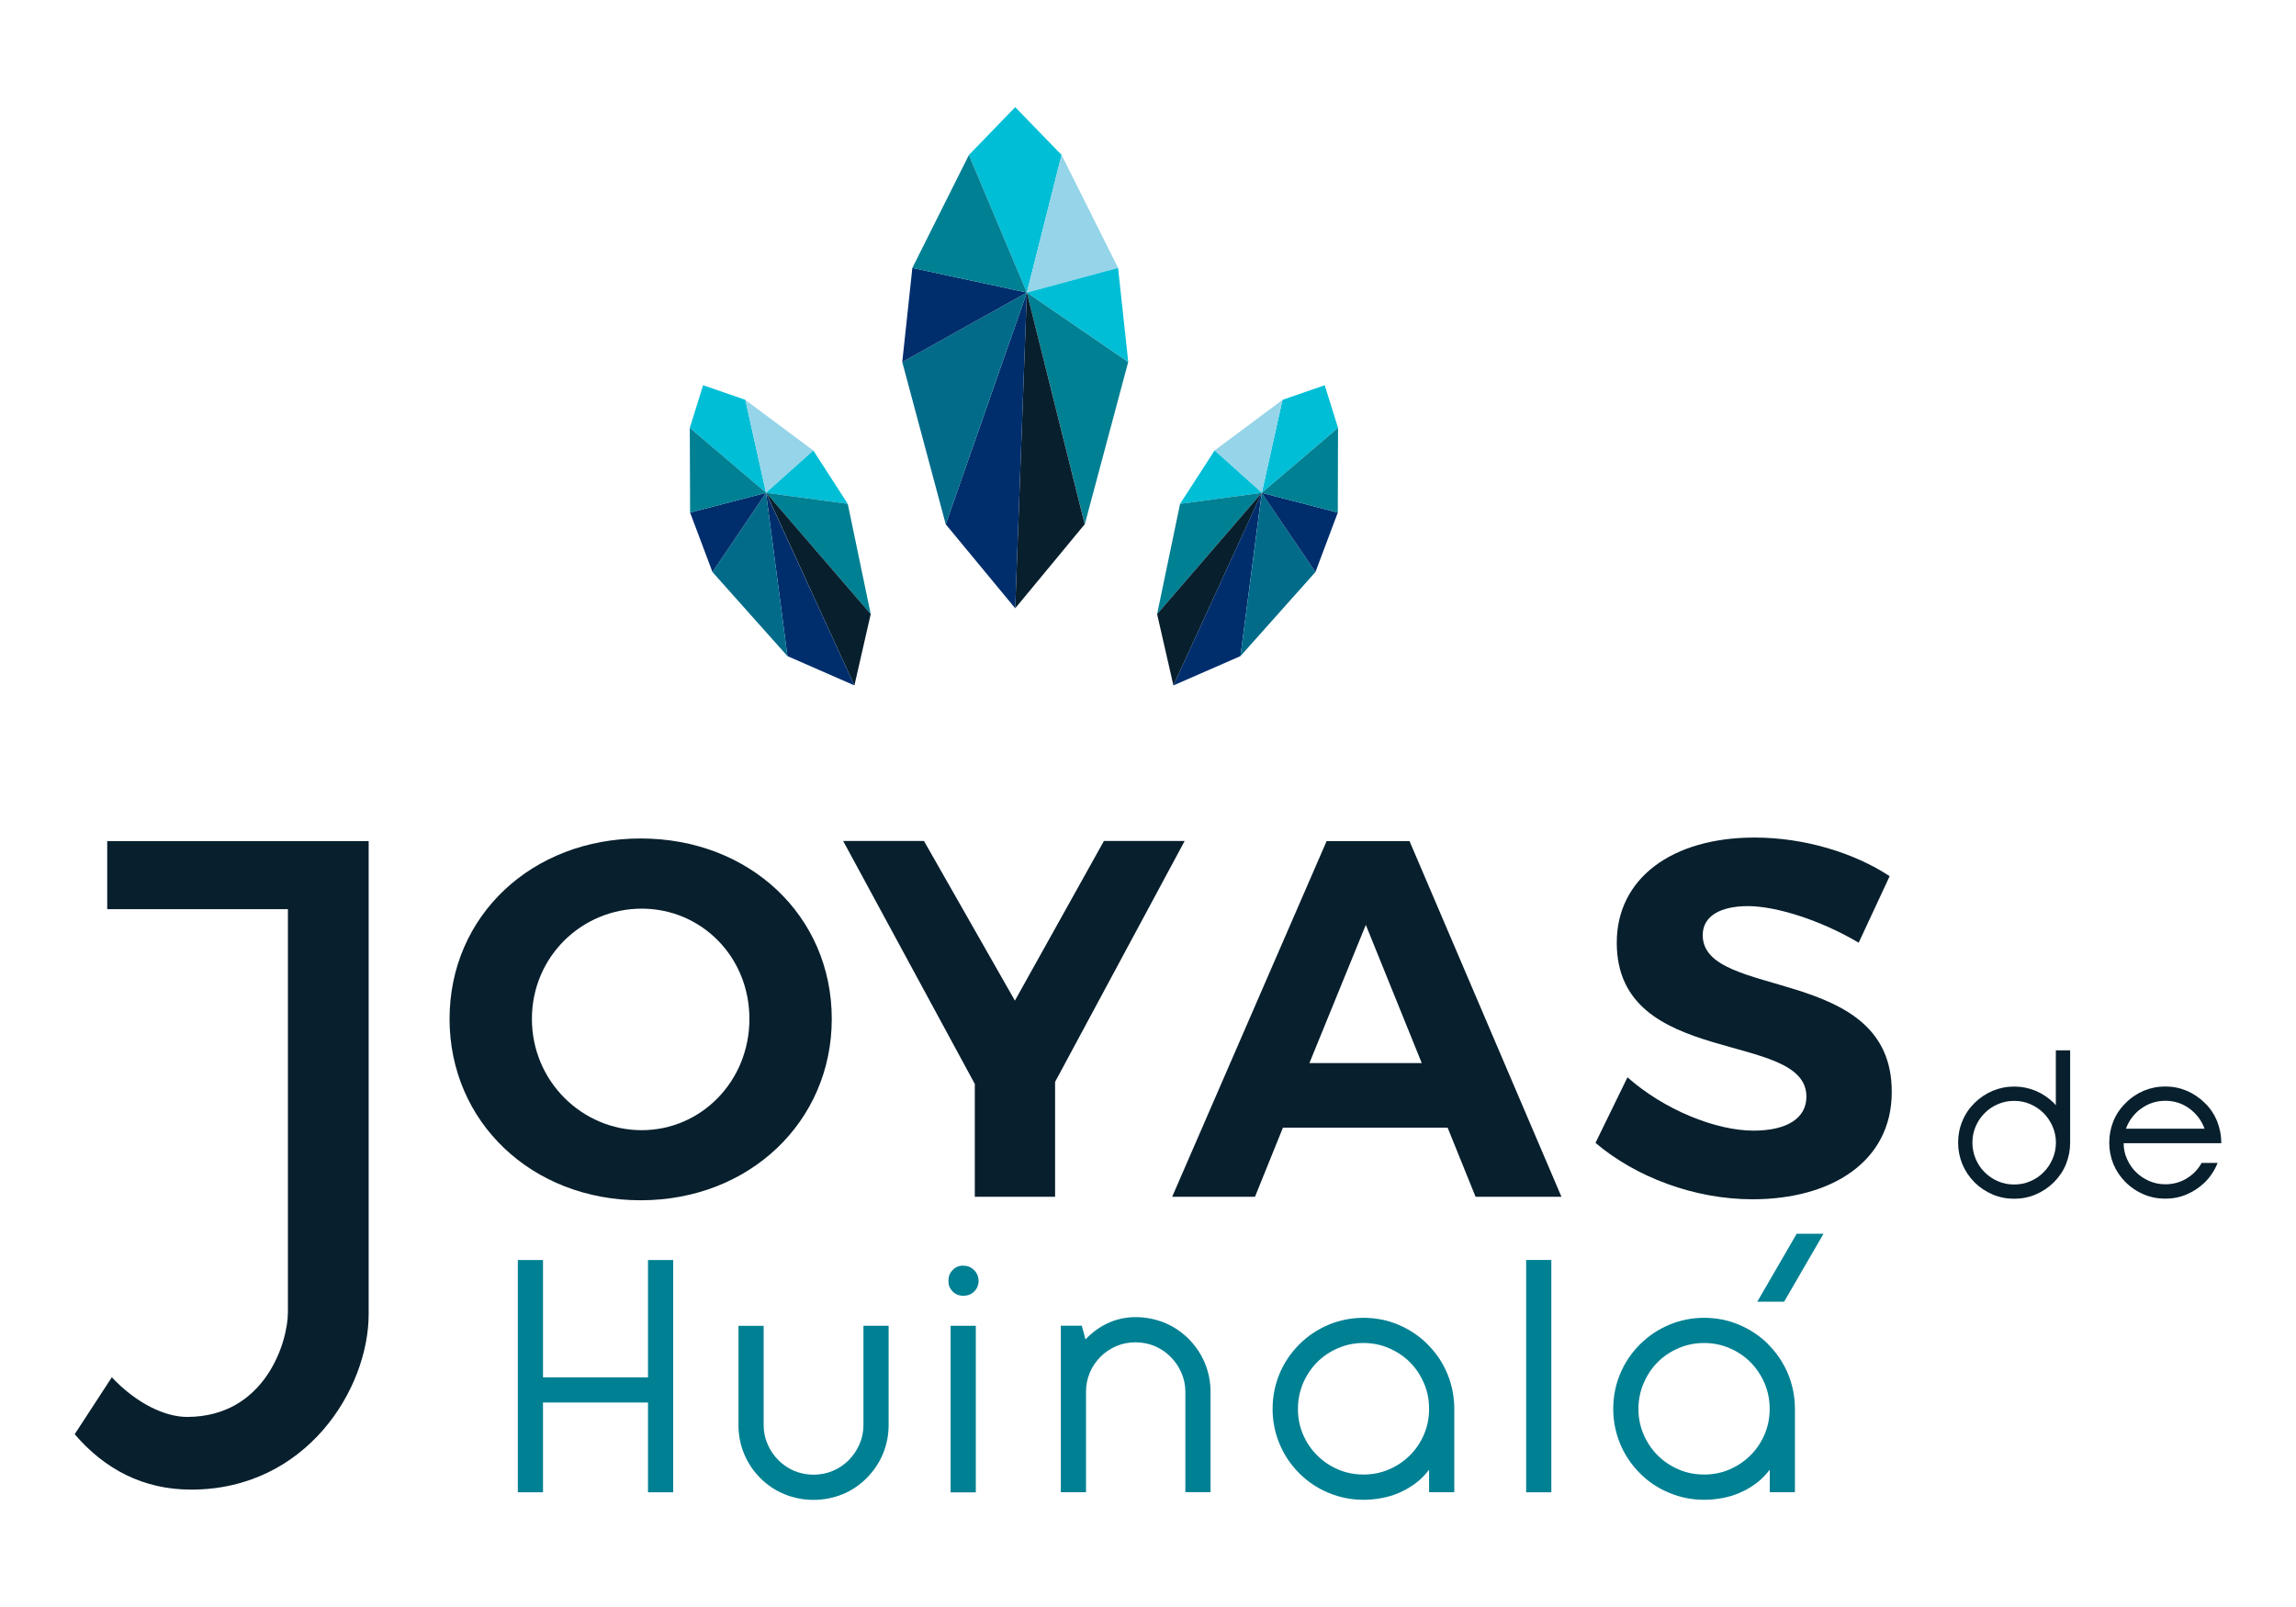 <?xml version="1.0" encoding="UTF-8"?><svg id="Capa_1" xmlns="http://www.w3.org/2000/svg" viewBox="0 0 300 210"><defs><style>.cls-1{fill:#008093;}.cls-2{fill:#081f2d;}.cls-3{fill:#026b8a;}.cls-4{fill:#002e6d;}.cls-5{fill:#00bed6;}.cls-6{fill:#95d4e9;}</style></defs><polygon class="cls-5" points="134.17 38.23 126.6 20.25 132.65 14 138.71 20.25 134.17 38.23"/><polygon class="cls-6" points="146.09 35.01 134.17 38.23 138.71 20.25 146.09 35.01"/><polygon class="cls-5" points="147.42 47.31 134.17 38.23 146.09 35.01 147.42 47.31"/><polygon class="cls-1" points="141.74 68.51 134.17 38.23 147.41 47.31 141.74 68.51"/><polygon class="cls-2" points="132.65 79.49 134.17 38.23 141.73 68.51 132.65 79.49"/><polygon class="cls-4" points="123.57 68.51 134.17 38.23 132.65 79.49 123.57 68.51"/><polygon class="cls-3" points="117.89 47.31 134.17 38.23 123.57 68.51 117.89 47.31"/><polygon class="cls-4" points="119.21 35.01 134.17 38.23 117.89 47.31 119.21 35.01"/><polygon class="cls-1" points="126.6 20.25 134.17 38.23 119.21 35.01 126.6 20.25"/><polygon class="cls-5" points="164.87 64.4 174.83 55.91 173.09 50.34 167.57 52.25 164.87 64.4"/><polygon class="cls-6" points="158.7 58.87 164.87 64.4 167.58 52.25 158.7 58.87"/><polygon class="cls-5" points="154.19 65.84 164.87 64.4 158.7 58.87 154.19 65.84"/><polygon class="cls-1" points="151.19 80.25 164.86 64.4 154.19 65.84 151.19 80.25"/><polygon class="cls-2" points="153.32 89.57 164.87 64.39 151.19 80.25 153.32 89.57"/><polygon class="cls-4" points="162.08 85.74 164.86 64.4 153.32 89.57 162.08 85.74"/><polygon class="cls-3" points="171.88 74.75 164.87 64.4 162.08 85.74 171.88 74.75"/><polygon class="cls-4" points="174.8 66.98 164.86 64.4 171.88 74.75 174.8 66.98"/><polygon class="cls-1" points="174.83 55.91 164.87 64.4 174.8 66.98 174.83 55.91"/><polygon class="cls-5" points="100.09 64.4 90.13 55.91 91.87 50.34 97.39 52.25 100.09 64.4"/><polygon class="cls-6" points="106.26 58.87 100.1 64.4 97.38 52.25 106.26 58.87"/><polygon class="cls-5" points="110.77 65.84 100.09 64.4 106.27 58.87 110.77 65.84"/><polygon class="cls-1" points="113.77 80.25 100.1 64.4 110.77 65.84 113.77 80.25"/><polygon class="cls-2" points="111.64 89.57 100.1 64.39 113.77 80.25 111.64 89.57"/><polygon class="cls-4" points="102.89 85.74 100.09 64.4 111.64 89.57 102.89 85.74"/><polygon class="cls-3" points="93.09 74.75 100.09 64.4 102.89 85.74 93.09 74.75"/><polygon class="cls-4" points="90.17 66.98 100.09 64.4 93.09 74.75 90.17 66.98"/><polygon class="cls-1" points="90.13 55.91 100.1 64.4 90.17 66.98 90.13 55.91"/><path class="cls-2" d="m268.35,154.51c-.68.67-1.47,1.2-2.36,1.58-.89.38-1.83.56-2.82.56s-1.92-.18-2.81-.56c-.89-.38-1.68-.9-2.36-1.58-.7-.71-1.23-1.5-1.6-2.39-.36-.89-.55-1.83-.55-2.81s.18-1.9.55-2.79c.36-.9.9-1.69,1.6-2.39.68-.67,1.47-1.2,2.36-1.58.89-.37,1.83-.56,2.81-.56s1.92.19,2.82.56c.89.38,1.68.91,2.36,1.58.13.13.22.23.27.3v-7.17h1.87v12.05c0,.98-.18,1.92-.54,2.81-.36.9-.9,1.69-1.6,2.39m-5.18-10.65c-.75,0-1.45.14-2.12.43s-1.24.67-1.73,1.17c-.5.49-.88,1.07-1.17,1.73-.29.67-.43,1.37-.43,2.12s.14,1.46.43,2.14c.29.67.67,1.25,1.17,1.74.49.49,1.07.89,1.73,1.17.66.29,1.37.43,2.12.43s1.46-.14,2.12-.43c.66-.28,1.24-.67,1.73-1.17.49-.49.88-1.07,1.17-1.74.29-.67.44-1.38.44-2.14s-.15-1.45-.44-2.12c-.29-.66-.68-1.24-1.17-1.73-.49-.49-1.07-.88-1.73-1.17s-1.37-.43-2.12-.43"/><path class="cls-2" d="m277.48,149.38c0,.75.15,1.45.45,2.1.29.65.68,1.22,1.17,1.7.49.48,1.07.87,1.72,1.15.65.29,1.36.43,2.1.43,1.02,0,1.95-.25,2.79-.76.84-.51,1.49-1.18,1.96-2.03h2.09c-.38.95-.93,1.79-1.66,2.53-.7.67-1.49,1.2-2.38,1.58-.88.38-1.82.56-2.8.56s-1.92-.18-2.82-.56c-.89-.38-1.68-.9-2.36-1.58-.7-.71-1.23-1.49-1.6-2.38-.36-.88-.54-1.82-.54-2.8s.18-1.92.54-2.81c.37-.9.9-1.69,1.6-2.36.68-.7,1.47-1.23,2.36-1.61.89-.37,1.83-.56,2.82-.56s1.92.19,2.8.56c.88.38,1.68.91,2.38,1.61.7.68,1.23,1.47,1.6,2.39.36.91.54,1.86.54,2.85h-12.77Zm5.45-5.53c-.59,0-1.16.09-1.69.26-.54.18-1.03.44-1.48.76s-.83.7-1.18,1.15c-.34.45-.61.94-.8,1.48h10.27c-.39-1.08-1.05-1.95-1.97-2.63-.93-.68-1.97-1.02-3.15-1.02"/><path class="cls-2" d="m48.17,171.72c0,9.76-8.12,22.94-23.2,22.94-6.24,0-11.29-2.66-15.21-7.24l4.85-7.44c3.25,3.45,6.97,5.18,9.83,5.18,10.15,0,13.18-9.72,13.18-13.7v-52.65H14.01v-8.9h34.16v61.81Z"/><path class="cls-2" d="m108.68,133.15c0,13.41-10.75,23.7-24.97,23.7s-24.97-10.23-24.97-23.7,10.76-23.58,24.97-23.58,24.97,10.09,24.97,23.58m-39.18,0c0,8.16,6.58,14.54,14.34,14.54s14.08-6.38,14.08-14.54-6.31-14.41-14.08-14.41-14.34,6.24-14.34,14.41"/><polygon class="cls-2" points="137.86 156.39 127.37 156.39 127.37 141.65 110.17 109.9 120.73 109.9 132.61 130.76 144.24 109.9 154.79 109.9 137.86 141.38 137.86 156.39"/><path class="cls-2" d="m167.63,147.36l-3.65,9.03h-10.82l20.18-46.48h10.83l19.85,46.48h-11.22l-3.65-9.03h-21.52Zm10.83-26.5l-7.37,18.06h14.68l-7.31-18.06Z"/><path class="cls-2" d="m246.91,114.49l-4.05,8.7c-4.92-2.92-10.76-4.78-14.48-4.78-3.52,0-5.9,1.26-5.9,3.79,0,8.56,24.77,3.78,24.7,20.51,0,9.1-7.9,14.01-18.19,14.01-7.63,0-15.28-2.92-20.52-7.37l4.18-8.57c4.79,4.25,11.55,6.97,16.47,6.97,4.32,0,6.91-1.59,6.91-4.44,0-8.77-24.78-3.66-24.78-20.12,0-8.43,7.25-13.74,18-13.74,6.5,0,13.02,1.99,17.66,5.05"/><polygon class="cls-1" points="84.67 179.99 70.95 179.99 70.95 164.66 67.66 164.66 67.66 195.01 70.95 195.01 70.95 183.28 84.67 183.28 84.67 195.01 87.96 195.01 87.96 164.66 84.67 164.66 84.67 179.99"/><path class="cls-1" d="m112.82,186.24c0,.89-.18,1.73-.53,2.52-.34.78-.82,1.47-1.41,2.07-.59.58-1.27,1.05-2.06,1.38-.78.33-1.63.5-2.52.5s-1.74-.17-2.53-.5c-.78-.33-1.47-.8-2.05-1.38-.59-.59-1.07-1.29-1.41-2.07-.35-.78-.53-1.62-.53-2.52v-12.98h-3.29v12.98c0,1.3.24,2.56.74,3.75.49,1.19,1.21,2.26,2.13,3.18.93.93,2.01,1.64,3.19,2.11,1.19.48,2.45.72,3.75.72s2.56-.24,3.75-.72c1.18-.47,2.25-1.19,3.18-2.12.92-.92,1.65-1.99,2.14-3.18s.74-2.45.74-3.75v-12.98h-3.29v12.98Z"/><path class="cls-1" d="m125.86,165.39c-.56,0-1.02.19-1.39.58-.37.38-.55.85-.55,1.41s.18,1.02.56,1.39c.36.37.83.56,1.39.56s1.03-.18,1.41-.55c.39-.37.58-.85.58-1.39s-.19-1.03-.58-1.41c-.38-.39-.85-.58-1.41-.58"/><rect class="cls-1" x="124.21" y="173.25" width="3.29" height="21.77"/><path class="cls-1" d="m155.31,174.96c-.93-.92-2-1.64-3.18-2.12-1.2-.47-2.45-.72-3.75-.72s-2.5.27-3.63.79c-1.06.49-2.04,1.2-2.92,2.12l-.48-1.79h-2.74v21.76h3.29v-13.11c0-.9.17-1.75.5-2.53.34-.78.81-1.47,1.39-2.06.59-.59,1.28-1.05,2.06-1.39.78-.33,1.63-.5,2.52-.5s1.74.17,2.52.5c.78.34,1.47.8,2.05,1.39.59.58,1.07,1.28,1.41,2.06.35.78.53,1.63.53,2.52v13.11h3.29v-13.11c0-1.31-.25-2.57-.74-3.75-.49-1.18-1.21-2.25-2.13-3.18"/><path class="cls-1" d="m186.55,175.69c-1.09-1.1-2.38-1.96-3.82-2.57-1.44-.61-2.98-.91-4.57-.91s-3.13.3-4.57.91c-1.45.61-2.74,1.47-3.83,2.57-1.12,1.12-2,2.43-2.59,3.87-.59,1.44-.89,2.97-.89,4.56s.3,3.08.89,4.52c.59,1.44,1.46,2.75,2.59,3.88,1.09,1.09,2.37,1.96,3.83,2.56,1.45.61,2.98.91,4.57.91.74,0,1.53-.07,2.34-.22.8-.14,1.6-.38,2.37-.72.78-.34,1.52-.78,2.2-1.3.59-.46,1.15-1.03,1.66-1.69v2.94h3.29v-10.88c0-1.59-.3-3.12-.89-4.56-.59-1.45-1.46-2.75-2.59-3.87m.19,8.43c0,1.18-.23,2.3-.67,3.34-.45,1.04-1.07,1.96-1.84,2.72-.77.77-1.68,1.39-2.73,1.84-1.03.45-2.16.67-3.33.67s-2.3-.22-3.34-.67c-1.04-.45-1.96-1.07-2.72-1.84-.78-.77-1.4-1.69-1.84-2.72-.45-1.04-.67-2.16-.67-3.34s.23-2.31.67-3.36c.45-1.05,1.07-1.97,1.84-2.75.77-.77,1.69-1.39,2.72-1.83,1.04-.45,2.16-.68,3.34-.68s2.3.23,3.33.68c1.04.45,1.96,1.06,2.73,1.83.77.77,1.39,1.7,1.84,2.75.45,1.05.67,2.18.67,3.36"/><rect class="cls-1" x="199.41" y="164.65" width="3.29" height="30.36"/><polygon class="cls-1" points="234.76 161.22 229.74 169.88 229.61 170.1 233.12 170.1 238.14 161.44 238.27 161.22 234.76 161.22"/><path class="cls-1" d="m231.07,175.69c-1.1-1.1-2.39-1.96-3.83-2.57-1.44-.61-2.98-.91-4.57-.91s-3.13.3-4.57.91c-1.45.61-2.73,1.47-3.83,2.57-1.12,1.12-2,2.43-2.59,3.87-.6,1.44-.89,2.98-.89,4.56s.3,3.08.89,4.52c.59,1.44,1.46,2.75,2.59,3.88,1.09,1.1,2.38,1.96,3.83,2.56,1.45.61,2.98.91,4.57.91.74,0,1.54-.07,2.34-.22.8-.14,1.6-.38,2.37-.72.77-.33,1.51-.77,2.2-1.3.6-.46,1.15-1.03,1.66-1.69v2.94h3.29v-10.88c0-1.58-.3-3.12-.89-4.56-.6-1.44-1.47-2.75-2.59-3.87m.18,8.43c0,1.18-.23,2.3-.67,3.34-.45,1.03-1.07,1.96-1.84,2.72-.77.77-1.69,1.39-2.72,1.84-1.04.45-2.16.67-3.34.67s-2.3-.22-3.34-.67c-1.04-.45-1.96-1.07-2.73-1.84-.77-.77-1.39-1.69-1.83-2.72-.45-1.04-.68-2.16-.68-3.34s.23-2.32.68-3.36c.45-1.05,1.06-1.98,1.83-2.75.77-.77,1.69-1.39,2.73-1.83,1.03-.45,2.16-.68,3.34-.68s2.3.23,3.34.68c1.03.44,1.95,1.06,2.72,1.83.77.78,1.39,1.7,1.84,2.75.45,1.05.67,2.18.67,3.36"/></svg>